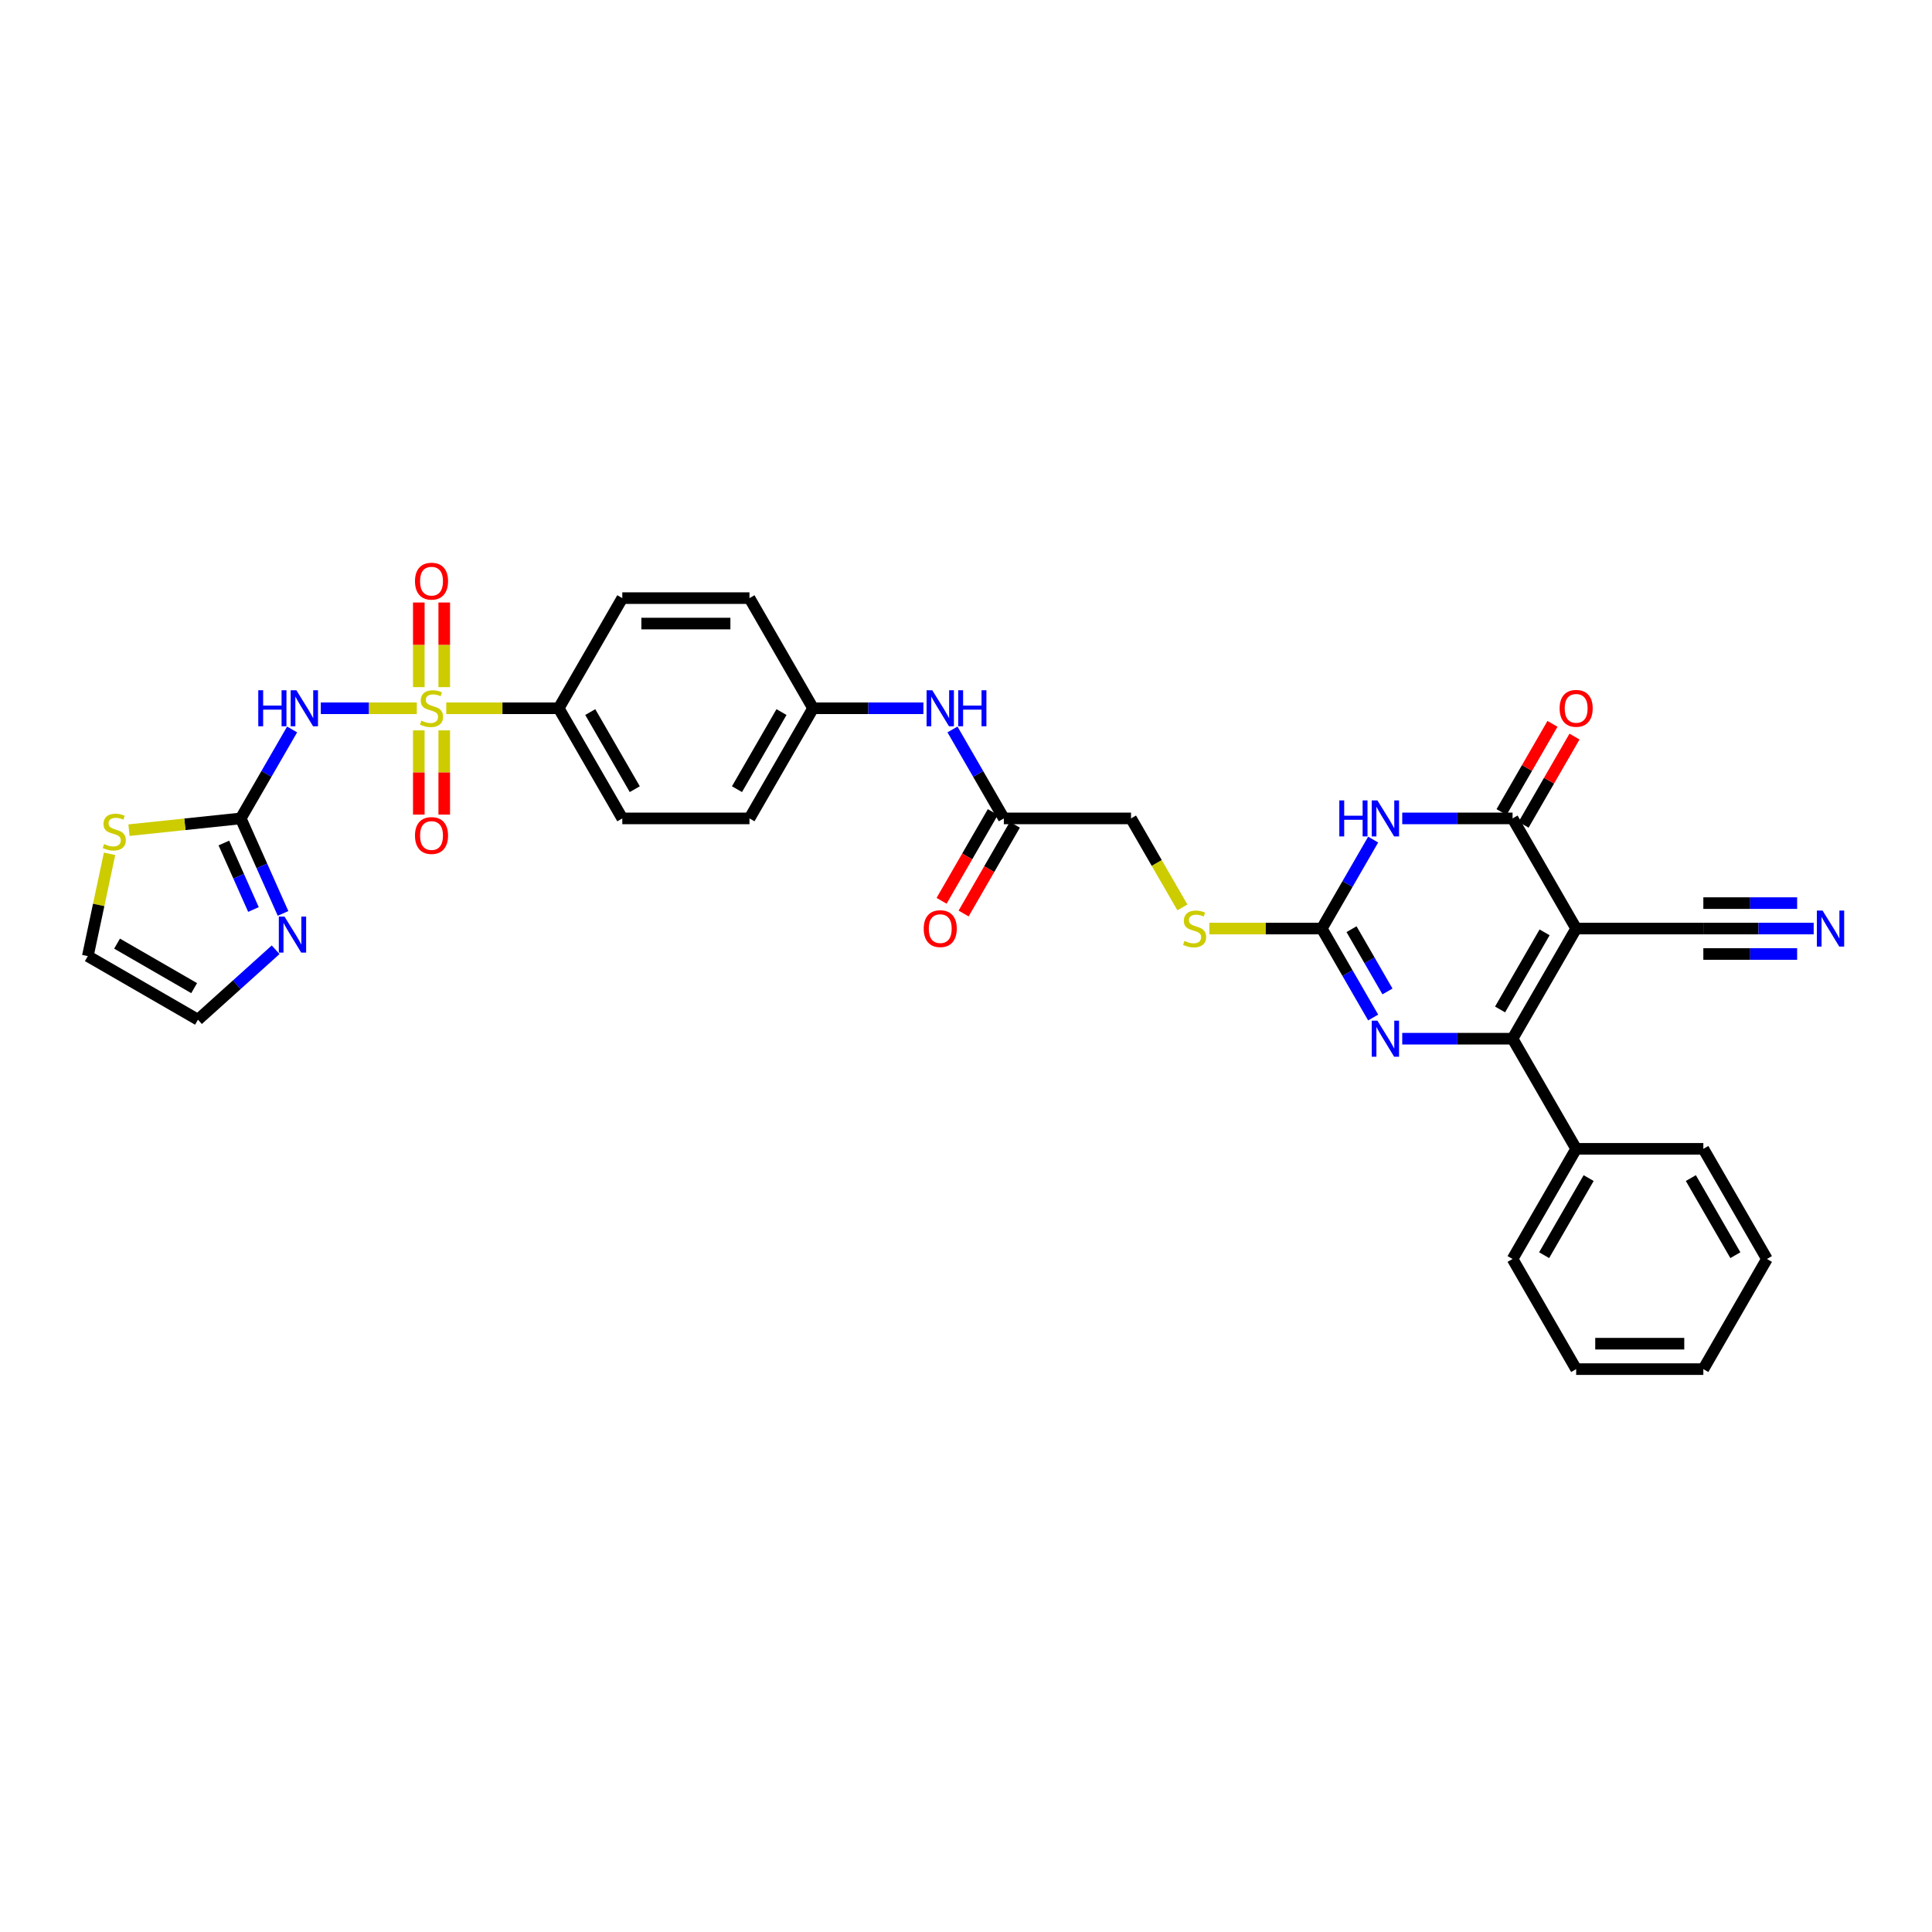 <?xml version='1.0' encoding='iso-8859-1'?>
<svg version='1.1' baseProfile='full'
              xmlns='http://www.w3.org/2000/svg'
                      xmlns:rdkit='http://www.rdkit.org/xml'
                      xmlns:xlink='http://www.w3.org/1999/xlink'
                  xml:space='preserve'
width='1000px' height='1000px' viewBox='0 0 1000 1000'>
<!-- END OF HEADER -->
<rect style='opacity:1.0;fill:#FFFFFF;stroke:none' width='1000' height='1000' x='0' y='0'> </rect>
<path class='bond-6' d='M 215.731,366.599 L 190.89,366.599' style='fill:none;fill-rule:evenodd;stroke:#CCCC00;stroke-width:6px;stroke-linecap:butt;stroke-linejoin:miter;stroke-opacity:1' />
<path class='bond-6' d='M 190.89,366.599 L 166.05,366.599' style='fill:none;fill-rule:evenodd;stroke:#0000FF;stroke-width:6px;stroke-linecap:butt;stroke-linejoin:miter;stroke-opacity:1' />
<path class='bond-10' d='M 230.977,366.599 L 260.08,366.599' style='fill:none;fill-rule:evenodd;stroke:#CCCC00;stroke-width:6px;stroke-linecap:butt;stroke-linejoin:miter;stroke-opacity:1' />
<path class='bond-10' d='M 260.08,366.599 L 289.183,366.599' style='fill:none;fill-rule:evenodd;stroke:#000000;stroke-width:6px;stroke-linecap:butt;stroke-linejoin:miter;stroke-opacity:1' />
<path class='bond-13' d='M 229.937,355.658 L 229.937,333.758' style='fill:none;fill-rule:evenodd;stroke:#CCCC00;stroke-width:6px;stroke-linecap:butt;stroke-linejoin:miter;stroke-opacity:1' />
<path class='bond-13' d='M 229.937,333.758 L 229.937,311.858' style='fill:none;fill-rule:evenodd;stroke:#FF0000;stroke-width:6px;stroke-linecap:butt;stroke-linejoin:miter;stroke-opacity:1' />
<path class='bond-13' d='M 216.771,355.658 L 216.771,333.758' style='fill:none;fill-rule:evenodd;stroke:#CCCC00;stroke-width:6px;stroke-linecap:butt;stroke-linejoin:miter;stroke-opacity:1' />
<path class='bond-13' d='M 216.771,333.758 L 216.771,311.858' style='fill:none;fill-rule:evenodd;stroke:#FF0000;stroke-width:6px;stroke-linecap:butt;stroke-linejoin:miter;stroke-opacity:1' />
<path class='bond-14' d='M 216.771,378.04 L 216.771,399.841' style='fill:none;fill-rule:evenodd;stroke:#CCCC00;stroke-width:6px;stroke-linecap:butt;stroke-linejoin:miter;stroke-opacity:1' />
<path class='bond-14' d='M 216.771,399.841 L 216.771,421.641' style='fill:none;fill-rule:evenodd;stroke:#FF0000;stroke-width:6px;stroke-linecap:butt;stroke-linejoin:miter;stroke-opacity:1' />
<path class='bond-14' d='M 229.937,378.04 L 229.937,399.841' style='fill:none;fill-rule:evenodd;stroke:#CCCC00;stroke-width:6px;stroke-linecap:butt;stroke-linejoin:miter;stroke-opacity:1' />
<path class='bond-14' d='M 229.937,399.841 L 229.937,421.641' style='fill:none;fill-rule:evenodd;stroke:#FF0000;stroke-width:6px;stroke-linecap:butt;stroke-linejoin:miter;stroke-opacity:1' />
<path class='bond-0' d='M 815.817,480.618 L 782.902,537.628' style='fill:none;fill-rule:evenodd;stroke:#000000;stroke-width:6px;stroke-linecap:butt;stroke-linejoin:miter;stroke-opacity:1' />
<path class='bond-0' d='M 799.478,482.587 L 776.438,522.494' style='fill:none;fill-rule:evenodd;stroke:#000000;stroke-width:6px;stroke-linecap:butt;stroke-linejoin:miter;stroke-opacity:1' />
<path class='bond-9' d='M 815.817,480.618 L 881.646,480.618' style='fill:none;fill-rule:evenodd;stroke:#000000;stroke-width:6px;stroke-linecap:butt;stroke-linejoin:miter;stroke-opacity:1' />
<path class='bond-36' d='M 815.817,480.618 L 782.902,423.608' style='fill:none;fill-rule:evenodd;stroke:#000000;stroke-width:6px;stroke-linecap:butt;stroke-linejoin:miter;stroke-opacity:1' />
<path class='bond-1' d='M 782.902,537.628 L 754.346,537.628' style='fill:none;fill-rule:evenodd;stroke:#000000;stroke-width:6px;stroke-linecap:butt;stroke-linejoin:miter;stroke-opacity:1' />
<path class='bond-1' d='M 754.346,537.628 L 725.789,537.628' style='fill:none;fill-rule:evenodd;stroke:#0000FF;stroke-width:6px;stroke-linecap:butt;stroke-linejoin:miter;stroke-opacity:1' />
<path class='bond-18' d='M 782.902,537.628 L 815.817,594.638' style='fill:none;fill-rule:evenodd;stroke:#000000;stroke-width:6px;stroke-linecap:butt;stroke-linejoin:miter;stroke-opacity:1' />
<path class='bond-2' d='M 710.741,434.576 L 697.45,457.597' style='fill:none;fill-rule:evenodd;stroke:#0000FF;stroke-width:6px;stroke-linecap:butt;stroke-linejoin:miter;stroke-opacity:1' />
<path class='bond-2' d='M 697.45,457.597 L 684.158,480.618' style='fill:none;fill-rule:evenodd;stroke:#000000;stroke-width:6px;stroke-linecap:butt;stroke-linejoin:miter;stroke-opacity:1' />
<path class='bond-3' d='M 725.789,423.608 L 754.346,423.608' style='fill:none;fill-rule:evenodd;stroke:#0000FF;stroke-width:6px;stroke-linecap:butt;stroke-linejoin:miter;stroke-opacity:1' />
<path class='bond-3' d='M 754.346,423.608 L 782.902,423.608' style='fill:none;fill-rule:evenodd;stroke:#000000;stroke-width:6px;stroke-linecap:butt;stroke-linejoin:miter;stroke-opacity:1' />
<path class='bond-17' d='M 788.603,426.9 L 801.781,404.076' style='fill:none;fill-rule:evenodd;stroke:#000000;stroke-width:6px;stroke-linecap:butt;stroke-linejoin:miter;stroke-opacity:1' />
<path class='bond-17' d='M 801.781,404.076 L 814.958,381.252' style='fill:none;fill-rule:evenodd;stroke:#FF0000;stroke-width:6px;stroke-linecap:butt;stroke-linejoin:miter;stroke-opacity:1' />
<path class='bond-17' d='M 777.201,420.317 L 790.379,397.493' style='fill:none;fill-rule:evenodd;stroke:#000000;stroke-width:6px;stroke-linecap:butt;stroke-linejoin:miter;stroke-opacity:1' />
<path class='bond-17' d='M 790.379,397.493 L 803.556,374.669' style='fill:none;fill-rule:evenodd;stroke:#FF0000;stroke-width:6px;stroke-linecap:butt;stroke-linejoin:miter;stroke-opacity:1' />
<path class='bond-4' d='M 710.741,526.661 L 697.45,503.64' style='fill:none;fill-rule:evenodd;stroke:#0000FF;stroke-width:6px;stroke-linecap:butt;stroke-linejoin:miter;stroke-opacity:1' />
<path class='bond-4' d='M 697.45,503.64 L 684.158,480.618' style='fill:none;fill-rule:evenodd;stroke:#000000;stroke-width:6px;stroke-linecap:butt;stroke-linejoin:miter;stroke-opacity:1' />
<path class='bond-4' d='M 718.156,513.172 L 708.852,497.057' style='fill:none;fill-rule:evenodd;stroke:#0000FF;stroke-width:6px;stroke-linecap:butt;stroke-linejoin:miter;stroke-opacity:1' />
<path class='bond-4' d='M 708.852,497.057 L 699.548,480.942' style='fill:none;fill-rule:evenodd;stroke:#000000;stroke-width:6px;stroke-linecap:butt;stroke-linejoin:miter;stroke-opacity:1' />
<path class='bond-5' d='M 684.158,480.618 L 655.055,480.618' style='fill:none;fill-rule:evenodd;stroke:#000000;stroke-width:6px;stroke-linecap:butt;stroke-linejoin:miter;stroke-opacity:1' />
<path class='bond-5' d='M 655.055,480.618 L 625.952,480.618' style='fill:none;fill-rule:evenodd;stroke:#CCCC00;stroke-width:6px;stroke-linecap:butt;stroke-linejoin:miter;stroke-opacity:1' />
<path class='bond-7' d='M 151.193,377.566 L 137.901,400.587' style='fill:none;fill-rule:evenodd;stroke:#0000FF;stroke-width:6px;stroke-linecap:butt;stroke-linejoin:miter;stroke-opacity:1' />
<path class='bond-7' d='M 137.901,400.587 L 124.61,423.608' style='fill:none;fill-rule:evenodd;stroke:#000000;stroke-width:6px;stroke-linecap:butt;stroke-linejoin:miter;stroke-opacity:1' />
<path class='bond-8' d='M 124.61,423.608 L 135.556,448.194' style='fill:none;fill-rule:evenodd;stroke:#000000;stroke-width:6px;stroke-linecap:butt;stroke-linejoin:miter;stroke-opacity:1' />
<path class='bond-8' d='M 135.556,448.194 L 146.502,472.779' style='fill:none;fill-rule:evenodd;stroke:#0000FF;stroke-width:6px;stroke-linecap:butt;stroke-linejoin:miter;stroke-opacity:1' />
<path class='bond-8' d='M 115.866,436.339 L 123.528,453.549' style='fill:none;fill-rule:evenodd;stroke:#000000;stroke-width:6px;stroke-linecap:butt;stroke-linejoin:miter;stroke-opacity:1' />
<path class='bond-8' d='M 123.528,453.549 L 131.191,470.759' style='fill:none;fill-rule:evenodd;stroke:#0000FF;stroke-width:6px;stroke-linecap:butt;stroke-linejoin:miter;stroke-opacity:1' />
<path class='bond-12' d='M 124.61,423.608 L 95.687,426.648' style='fill:none;fill-rule:evenodd;stroke:#000000;stroke-width:6px;stroke-linecap:butt;stroke-linejoin:miter;stroke-opacity:1' />
<path class='bond-12' d='M 95.687,426.648 L 66.764,429.688' style='fill:none;fill-rule:evenodd;stroke:#CCCC00;stroke-width:6px;stroke-linecap:butt;stroke-linejoin:miter;stroke-opacity:1' />
<path class='bond-20' d='M 142.669,491.594 L 122.567,509.694' style='fill:none;fill-rule:evenodd;stroke:#0000FF;stroke-width:6px;stroke-linecap:butt;stroke-linejoin:miter;stroke-opacity:1' />
<path class='bond-20' d='M 122.567,509.694 L 102.464,527.795' style='fill:none;fill-rule:evenodd;stroke:#000000;stroke-width:6px;stroke-linecap:butt;stroke-linejoin:miter;stroke-opacity:1' />
<path class='bond-11' d='M 881.646,480.618 L 910.203,480.618' style='fill:none;fill-rule:evenodd;stroke:#000000;stroke-width:6px;stroke-linecap:butt;stroke-linejoin:miter;stroke-opacity:1' />
<path class='bond-11' d='M 910.203,480.618 L 938.76,480.618' style='fill:none;fill-rule:evenodd;stroke:#0000FF;stroke-width:6px;stroke-linecap:butt;stroke-linejoin:miter;stroke-opacity:1' />
<path class='bond-11' d='M 881.646,493.784 L 905.919,493.784' style='fill:none;fill-rule:evenodd;stroke:#000000;stroke-width:6px;stroke-linecap:butt;stroke-linejoin:miter;stroke-opacity:1' />
<path class='bond-11' d='M 905.919,493.784 L 930.193,493.784' style='fill:none;fill-rule:evenodd;stroke:#0000FF;stroke-width:6px;stroke-linecap:butt;stroke-linejoin:miter;stroke-opacity:1' />
<path class='bond-11' d='M 881.646,467.452 L 905.919,467.452' style='fill:none;fill-rule:evenodd;stroke:#000000;stroke-width:6px;stroke-linecap:butt;stroke-linejoin:miter;stroke-opacity:1' />
<path class='bond-11' d='M 905.919,467.452 L 930.193,467.452' style='fill:none;fill-rule:evenodd;stroke:#0000FF;stroke-width:6px;stroke-linecap:butt;stroke-linejoin:miter;stroke-opacity:1' />
<path class='bond-23' d='M 289.183,366.599 L 322.098,423.608' style='fill:none;fill-rule:evenodd;stroke:#000000;stroke-width:6px;stroke-linecap:butt;stroke-linejoin:miter;stroke-opacity:1' />
<path class='bond-23' d='M 305.522,368.567 L 328.562,408.474' style='fill:none;fill-rule:evenodd;stroke:#000000;stroke-width:6px;stroke-linecap:butt;stroke-linejoin:miter;stroke-opacity:1' />
<path class='bond-24' d='M 289.183,366.599 L 322.098,309.589' style='fill:none;fill-rule:evenodd;stroke:#000000;stroke-width:6px;stroke-linecap:butt;stroke-linejoin:miter;stroke-opacity:1' />
<path class='bond-21' d='M 56.709,441.931 L 51.082,468.405' style='fill:none;fill-rule:evenodd;stroke:#CCCC00;stroke-width:6px;stroke-linecap:butt;stroke-linejoin:miter;stroke-opacity:1' />
<path class='bond-21' d='M 51.082,468.405 L 45.455,494.88' style='fill:none;fill-rule:evenodd;stroke:#000000;stroke-width:6px;stroke-linecap:butt;stroke-linejoin:miter;stroke-opacity:1' />
<path class='bond-15' d='M 519.585,423.608 L 506.294,400.587' style='fill:none;fill-rule:evenodd;stroke:#000000;stroke-width:6px;stroke-linecap:butt;stroke-linejoin:miter;stroke-opacity:1' />
<path class='bond-15' d='M 506.294,400.587 L 493.003,377.566' style='fill:none;fill-rule:evenodd;stroke:#0000FF;stroke-width:6px;stroke-linecap:butt;stroke-linejoin:miter;stroke-opacity:1' />
<path class='bond-22' d='M 513.884,420.317 L 500.623,443.286' style='fill:none;fill-rule:evenodd;stroke:#000000;stroke-width:6px;stroke-linecap:butt;stroke-linejoin:miter;stroke-opacity:1' />
<path class='bond-22' d='M 500.623,443.286 L 487.362,466.254' style='fill:none;fill-rule:evenodd;stroke:#FF0000;stroke-width:6px;stroke-linecap:butt;stroke-linejoin:miter;stroke-opacity:1' />
<path class='bond-22' d='M 525.286,426.9 L 512.025,449.869' style='fill:none;fill-rule:evenodd;stroke:#000000;stroke-width:6px;stroke-linecap:butt;stroke-linejoin:miter;stroke-opacity:1' />
<path class='bond-22' d='M 512.025,449.869 L 498.764,472.837' style='fill:none;fill-rule:evenodd;stroke:#FF0000;stroke-width:6px;stroke-linecap:butt;stroke-linejoin:miter;stroke-opacity:1' />
<path class='bond-25' d='M 519.585,423.608 L 585.415,423.608' style='fill:none;fill-rule:evenodd;stroke:#000000;stroke-width:6px;stroke-linecap:butt;stroke-linejoin:miter;stroke-opacity:1' />
<path class='bond-16' d='M 612.012,469.677 L 598.714,446.643' style='fill:none;fill-rule:evenodd;stroke:#CCCC00;stroke-width:6px;stroke-linecap:butt;stroke-linejoin:miter;stroke-opacity:1' />
<path class='bond-16' d='M 598.714,446.643 L 585.415,423.608' style='fill:none;fill-rule:evenodd;stroke:#000000;stroke-width:6px;stroke-linecap:butt;stroke-linejoin:miter;stroke-opacity:1' />
<path class='bond-29' d='M 815.817,594.638 L 782.902,651.648' style='fill:none;fill-rule:evenodd;stroke:#000000;stroke-width:6px;stroke-linecap:butt;stroke-linejoin:miter;stroke-opacity:1' />
<path class='bond-29' d='M 822.282,609.772 L 799.241,649.679' style='fill:none;fill-rule:evenodd;stroke:#000000;stroke-width:6px;stroke-linecap:butt;stroke-linejoin:miter;stroke-opacity:1' />
<path class='bond-30' d='M 815.817,594.638 L 881.646,594.638' style='fill:none;fill-rule:evenodd;stroke:#000000;stroke-width:6px;stroke-linecap:butt;stroke-linejoin:miter;stroke-opacity:1' />
<path class='bond-19' d='M 477.955,366.599 L 449.398,366.599' style='fill:none;fill-rule:evenodd;stroke:#0000FF;stroke-width:6px;stroke-linecap:butt;stroke-linejoin:miter;stroke-opacity:1' />
<path class='bond-19' d='M 449.398,366.599 L 420.841,366.599' style='fill:none;fill-rule:evenodd;stroke:#000000;stroke-width:6px;stroke-linecap:butt;stroke-linejoin:miter;stroke-opacity:1' />
<path class='bond-35' d='M 102.464,527.795 L 45.455,494.88' style='fill:none;fill-rule:evenodd;stroke:#000000;stroke-width:6px;stroke-linecap:butt;stroke-linejoin:miter;stroke-opacity:1' />
<path class='bond-35' d='M 100.496,511.456 L 60.589,488.415' style='fill:none;fill-rule:evenodd;stroke:#000000;stroke-width:6px;stroke-linecap:butt;stroke-linejoin:miter;stroke-opacity:1' />
<path class='bond-27' d='M 322.098,423.608 L 387.927,423.608' style='fill:none;fill-rule:evenodd;stroke:#000000;stroke-width:6px;stroke-linecap:butt;stroke-linejoin:miter;stroke-opacity:1' />
<path class='bond-28' d='M 322.098,309.589 L 387.927,309.589' style='fill:none;fill-rule:evenodd;stroke:#000000;stroke-width:6px;stroke-linecap:butt;stroke-linejoin:miter;stroke-opacity:1' />
<path class='bond-28' d='M 331.972,322.755 L 378.052,322.755' style='fill:none;fill-rule:evenodd;stroke:#000000;stroke-width:6px;stroke-linecap:butt;stroke-linejoin:miter;stroke-opacity:1' />
<path class='bond-26' d='M 420.841,366.599 L 387.927,309.589' style='fill:none;fill-rule:evenodd;stroke:#000000;stroke-width:6px;stroke-linecap:butt;stroke-linejoin:miter;stroke-opacity:1' />
<path class='bond-34' d='M 420.841,366.599 L 387.927,423.608' style='fill:none;fill-rule:evenodd;stroke:#000000;stroke-width:6px;stroke-linecap:butt;stroke-linejoin:miter;stroke-opacity:1' />
<path class='bond-34' d='M 404.502,368.567 L 381.462,408.474' style='fill:none;fill-rule:evenodd;stroke:#000000;stroke-width:6px;stroke-linecap:butt;stroke-linejoin:miter;stroke-opacity:1' />
<path class='bond-32' d='M 782.902,651.648 L 815.817,708.657' style='fill:none;fill-rule:evenodd;stroke:#000000;stroke-width:6px;stroke-linecap:butt;stroke-linejoin:miter;stroke-opacity:1' />
<path class='bond-31' d='M 881.646,594.638 L 914.561,651.648' style='fill:none;fill-rule:evenodd;stroke:#000000;stroke-width:6px;stroke-linecap:butt;stroke-linejoin:miter;stroke-opacity:1' />
<path class='bond-31' d='M 875.181,609.772 L 898.222,649.679' style='fill:none;fill-rule:evenodd;stroke:#000000;stroke-width:6px;stroke-linecap:butt;stroke-linejoin:miter;stroke-opacity:1' />
<path class='bond-33' d='M 914.561,651.648 L 881.646,708.657' style='fill:none;fill-rule:evenodd;stroke:#000000;stroke-width:6px;stroke-linecap:butt;stroke-linejoin:miter;stroke-opacity:1' />
<path class='bond-37' d='M 815.817,708.657 L 881.646,708.657' style='fill:none;fill-rule:evenodd;stroke:#000000;stroke-width:6px;stroke-linecap:butt;stroke-linejoin:miter;stroke-opacity:1' />
<path class='bond-37' d='M 825.691,695.492 L 871.772,695.492' style='fill:none;fill-rule:evenodd;stroke:#000000;stroke-width:6px;stroke-linecap:butt;stroke-linejoin:miter;stroke-opacity:1' />
<path  class='atom-0' d='M 218.087 372.997
Q 218.298 373.076, 219.167 373.445
Q 220.036 373.813, 220.984 374.05
Q 221.958 374.261, 222.906 374.261
Q 224.67 374.261, 225.697 373.419
Q 226.724 372.55, 226.724 371.049
Q 226.724 370.022, 226.198 369.39
Q 225.697 368.758, 224.907 368.415
Q 224.117 368.073, 222.801 367.678
Q 221.142 367.178, 220.141 366.704
Q 219.167 366.23, 218.456 365.229
Q 217.771 364.229, 217.771 362.544
Q 217.771 360.2, 219.351 358.752
Q 220.958 357.304, 224.117 357.304
Q 226.277 357.304, 228.725 358.33
L 228.12 360.358
Q 225.882 359.436, 224.196 359.436
Q 222.379 359.436, 221.379 360.2
Q 220.378 360.937, 220.405 362.228
Q 220.405 363.228, 220.905 363.834
Q 221.431 364.439, 222.169 364.782
Q 222.932 365.124, 224.196 365.519
Q 225.882 366.046, 226.882 366.572
Q 227.883 367.099, 228.594 368.179
Q 229.331 369.232, 229.331 371.049
Q 229.331 373.629, 227.593 375.025
Q 225.882 376.394, 223.011 376.394
Q 221.352 376.394, 220.089 376.025
Q 218.851 375.683, 217.376 375.077
L 218.087 372.997
' fill='#CCCC00'/>
<path  class='atom-3' d='M 693.23 414.287
L 695.758 414.287
L 695.758 422.213
L 705.29 422.213
L 705.29 414.287
L 707.817 414.287
L 707.817 432.93
L 705.29 432.93
L 705.29 424.319
L 695.758 424.319
L 695.758 432.93
L 693.23 432.93
L 693.23 414.287
' fill='#0000FF'/>
<path  class='atom-3' d='M 712.952 414.287
L 719.061 424.161
Q 719.667 425.136, 720.641 426.9
Q 721.615 428.664, 721.668 428.769
L 721.668 414.287
L 724.143 414.287
L 724.143 432.93
L 721.589 432.93
L 715.032 422.134
Q 714.269 420.87, 713.452 419.422
Q 712.662 417.973, 712.425 417.526
L 712.425 432.93
L 710.003 432.93
L 710.003 414.287
L 712.952 414.287
' fill='#0000FF'/>
<path  class='atom-5' d='M 712.952 528.307
L 719.061 538.181
Q 719.667 539.155, 720.641 540.919
Q 721.615 542.684, 721.668 542.789
L 721.668 528.307
L 724.143 528.307
L 724.143 546.949
L 721.589 546.949
L 715.032 536.153
Q 714.269 534.889, 713.452 533.441
Q 712.662 531.993, 712.425 531.545
L 712.425 546.949
L 710.003 546.949
L 710.003 528.307
L 712.952 528.307
' fill='#0000FF'/>
<path  class='atom-7' d='M 133.681 357.277
L 136.209 357.277
L 136.209 365.203
L 145.741 365.203
L 145.741 357.277
L 148.269 357.277
L 148.269 375.92
L 145.741 375.92
L 145.741 367.31
L 136.209 367.31
L 136.209 375.92
L 133.681 375.92
L 133.681 357.277
' fill='#0000FF'/>
<path  class='atom-7' d='M 153.404 357.277
L 159.513 367.152
Q 160.118 368.126, 161.092 369.89
Q 162.067 371.654, 162.119 371.76
L 162.119 357.277
L 164.595 357.277
L 164.595 375.92
L 162.04 375.92
L 155.484 365.124
Q 154.72 363.86, 153.904 362.412
Q 153.114 360.964, 152.877 360.516
L 152.877 375.92
L 150.454 375.92
L 150.454 357.277
L 153.404 357.277
' fill='#0000FF'/>
<path  class='atom-9' d='M 147.264 474.425
L 153.373 484.299
Q 153.979 485.274, 154.953 487.038
Q 155.927 488.802, 155.98 488.907
L 155.98 474.425
L 158.455 474.425
L 158.455 493.068
L 155.901 493.068
L 149.344 482.272
Q 148.581 481.008, 147.764 479.56
Q 146.974 478.111, 146.737 477.664
L 146.737 493.068
L 144.315 493.068
L 144.315 474.425
L 147.264 474.425
' fill='#0000FF'/>
<path  class='atom-12' d='M 943.354 471.297
L 949.463 481.171
Q 950.069 482.145, 951.043 483.91
Q 952.018 485.674, 952.07 485.779
L 952.07 471.297
L 954.545 471.297
L 954.545 489.94
L 951.991 489.94
L 945.435 479.144
Q 944.671 477.88, 943.855 476.431
Q 943.065 474.983, 942.828 474.536
L 942.828 489.94
L 940.405 489.94
L 940.405 471.297
L 943.354 471.297
' fill='#0000FF'/>
<path  class='atom-13' d='M 53.875 436.888
Q 54.086 436.967, 54.955 437.336
Q 55.823 437.704, 56.771 437.941
Q 57.746 438.152, 58.694 438.152
Q 60.458 438.152, 61.485 437.309
Q 62.512 436.44, 62.512 434.939
Q 62.512 433.913, 61.985 433.281
Q 61.485 432.649, 60.695 432.306
Q 59.905 431.964, 58.588 431.569
Q 56.929 431.069, 55.929 430.595
Q 54.955 430.121, 54.243 429.12
Q 53.559 428.12, 53.559 426.434
Q 53.559 424.091, 55.139 422.643
Q 56.745 421.194, 59.905 421.194
Q 62.064 421.194, 64.513 422.221
L 63.907 424.249
Q 61.669 423.327, 59.984 423.327
Q 58.167 423.327, 57.166 424.091
Q 56.166 424.828, 56.192 426.118
Q 56.192 427.119, 56.692 427.725
Q 57.219 428.33, 57.956 428.673
Q 58.72 429.015, 59.984 429.41
Q 61.669 429.936, 62.67 430.463
Q 63.67 430.99, 64.381 432.069
Q 65.118 433.123, 65.118 434.939
Q 65.118 437.52, 63.381 438.916
Q 61.669 440.285, 58.799 440.285
Q 57.14 440.285, 55.876 439.916
Q 54.639 439.574, 53.164 438.968
L 53.875 436.888
' fill='#CCCC00'/>
<path  class='atom-14' d='M 214.796 300.822
Q 214.796 296.346, 217.008 293.844
Q 219.22 291.343, 223.354 291.343
Q 227.488 291.343, 229.7 293.844
Q 231.912 296.346, 231.912 300.822
Q 231.912 305.351, 229.673 307.932
Q 227.435 310.486, 223.354 310.486
Q 219.246 310.486, 217.008 307.932
Q 214.796 305.377, 214.796 300.822
M 223.354 308.379
Q 226.198 308.379, 227.725 306.483
Q 229.278 304.561, 229.278 300.822
Q 229.278 297.162, 227.725 295.319
Q 226.198 293.449, 223.354 293.449
Q 220.51 293.449, 218.956 295.292
Q 217.429 297.136, 217.429 300.822
Q 217.429 304.587, 218.956 306.483
Q 220.51 308.379, 223.354 308.379
' fill='#FF0000'/>
<path  class='atom-15' d='M 214.796 432.481
Q 214.796 428.004, 217.008 425.503
Q 219.22 423.001, 223.354 423.001
Q 227.488 423.001, 229.7 425.503
Q 231.912 428.004, 231.912 432.481
Q 231.912 437.01, 229.673 439.59
Q 227.435 442.144, 223.354 442.144
Q 219.246 442.144, 217.008 439.59
Q 214.796 437.036, 214.796 432.481
M 223.354 440.038
Q 226.198 440.038, 227.725 438.142
Q 229.278 436.22, 229.278 432.481
Q 229.278 428.82, 227.725 426.977
Q 226.198 425.108, 223.354 425.108
Q 220.51 425.108, 218.956 426.951
Q 217.429 428.794, 217.429 432.481
Q 217.429 436.246, 218.956 438.142
Q 220.51 440.038, 223.354 440.038
' fill='#FF0000'/>
<path  class='atom-17' d='M 613.063 487.017
Q 613.273 487.096, 614.142 487.464
Q 615.011 487.833, 615.959 488.07
Q 616.934 488.281, 617.882 488.281
Q 619.646 488.281, 620.673 487.438
Q 621.7 486.569, 621.7 485.068
Q 621.7 484.041, 621.173 483.409
Q 620.673 482.777, 619.883 482.435
Q 619.093 482.093, 617.776 481.698
Q 616.117 481.197, 615.117 480.724
Q 614.142 480.25, 613.431 479.249
Q 612.747 478.248, 612.747 476.563
Q 612.747 474.22, 614.327 472.771
Q 615.933 471.323, 619.093 471.323
Q 621.252 471.323, 623.701 472.35
L 623.095 474.378
Q 620.857 473.456, 619.172 473.456
Q 617.355 473.456, 616.354 474.22
Q 615.354 474.957, 615.38 476.247
Q 615.38 477.248, 615.88 477.853
Q 616.407 478.459, 617.144 478.801
Q 617.908 479.144, 619.172 479.539
Q 620.857 480.065, 621.858 480.592
Q 622.858 481.118, 623.569 482.198
Q 624.306 483.251, 624.306 485.068
Q 624.306 487.649, 622.569 489.044
Q 620.857 490.414, 617.987 490.414
Q 616.328 490.414, 615.064 490.045
Q 613.826 489.703, 612.352 489.097
L 613.063 487.017
' fill='#CCCC00'/>
<path  class='atom-18' d='M 807.259 366.651
Q 807.259 362.175, 809.471 359.673
Q 811.683 357.172, 815.817 357.172
Q 819.951 357.172, 822.163 359.673
Q 824.375 362.175, 824.375 366.651
Q 824.375 371.18, 822.137 373.761
Q 819.898 376.315, 815.817 376.315
Q 811.709 376.315, 809.471 373.761
Q 807.259 371.207, 807.259 366.651
M 815.817 374.208
Q 818.661 374.208, 820.188 372.313
Q 821.742 370.39, 821.742 366.651
Q 821.742 362.991, 820.188 361.148
Q 818.661 359.278, 815.817 359.278
Q 812.973 359.278, 811.42 361.122
Q 809.892 362.965, 809.892 366.651
Q 809.892 370.417, 811.42 372.313
Q 812.973 374.208, 815.817 374.208
' fill='#FF0000'/>
<path  class='atom-20' d='M 482.55 357.277
L 488.659 367.152
Q 489.264 368.126, 490.239 369.89
Q 491.213 371.654, 491.266 371.76
L 491.266 357.277
L 493.741 357.277
L 493.741 375.92
L 491.187 375.92
L 484.63 365.124
Q 483.866 363.86, 483.05 362.412
Q 482.26 360.964, 482.023 360.516
L 482.023 375.92
L 479.601 375.92
L 479.601 357.277
L 482.55 357.277
' fill='#0000FF'/>
<path  class='atom-20' d='M 495.979 357.277
L 498.507 357.277
L 498.507 365.203
L 508.039 365.203
L 508.039 357.277
L 510.567 357.277
L 510.567 375.92
L 508.039 375.92
L 508.039 367.31
L 498.507 367.31
L 498.507 375.92
L 495.979 375.92
L 495.979 357.277
' fill='#0000FF'/>
<path  class='atom-23' d='M 478.113 480.671
Q 478.113 476.194, 480.325 473.693
Q 482.537 471.191, 486.671 471.191
Q 490.805 471.191, 493.017 473.693
Q 495.228 476.194, 495.228 480.671
Q 495.228 485.2, 492.99 487.78
Q 490.752 490.335, 486.671 490.335
Q 482.563 490.335, 480.325 487.78
Q 478.113 485.226, 478.113 480.671
M 486.671 488.228
Q 489.515 488.228, 491.042 486.332
Q 492.595 484.41, 492.595 480.671
Q 492.595 477.011, 491.042 475.168
Q 489.515 473.298, 486.671 473.298
Q 483.827 473.298, 482.273 475.141
Q 480.746 476.984, 480.746 480.671
Q 480.746 484.436, 482.273 486.332
Q 483.827 488.228, 486.671 488.228
' fill='#FF0000'/>
</svg>
